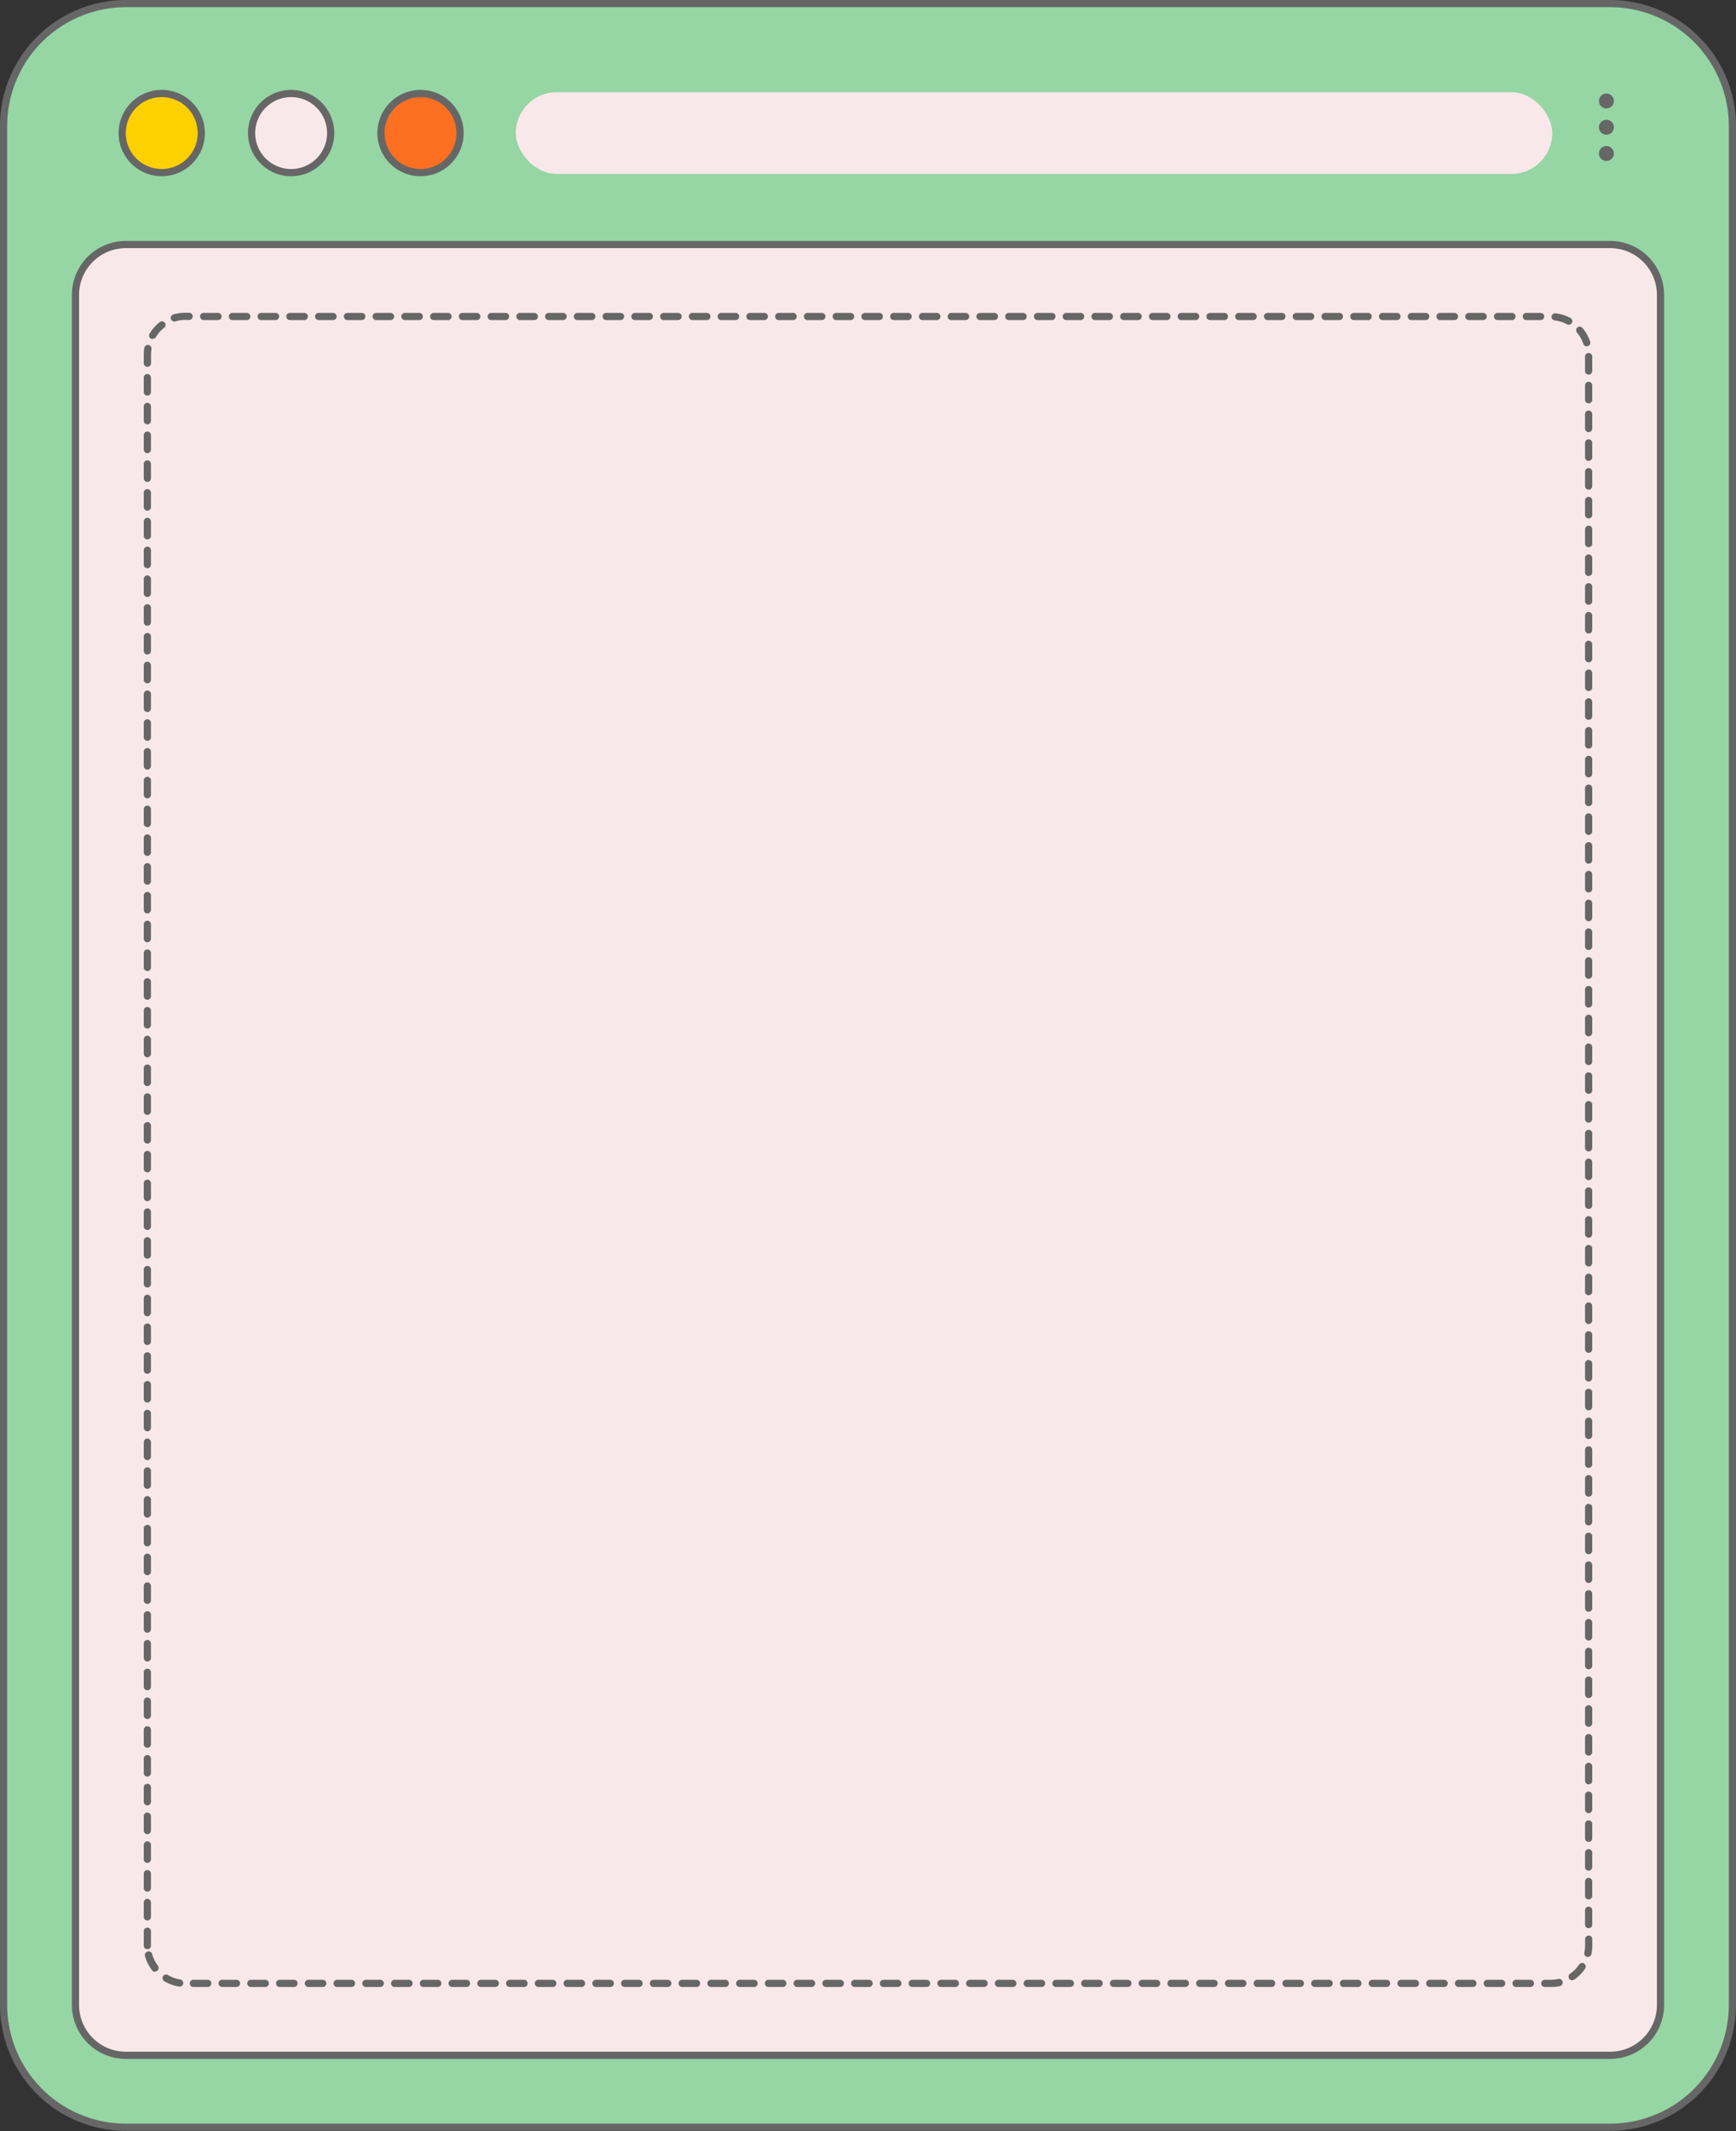 <?xml version="1.0" encoding="UTF-8" standalone="no"?><svg xmlns="http://www.w3.org/2000/svg" xmlns:xlink="http://www.w3.org/1999/xlink" data-name="Layer 1" fill="#000000" height="296.3" preserveAspectRatio="xMidYMid meet" version="1" viewBox="0.0 0.0 241.5 296.3" width="241.5" zoomAndPan="magnify"><rect x="0.0" y="0.0" width="241.5" height="296.3" fill="#333333" stroke="none"/><g id="change1_1"><rect fill="#95d6a4" height="295.25" rx="17" ry="17" width="240.5" x="0.5" y="0.5"/></g><g id="change2_1"><path d="M224,296.25H17.5A17.52,17.52,0,0,1,0,278.75V17.5A17.52,17.52,0,0,1,17.5,0H224a17.52,17.52,0,0,1,17.5,17.5V278.75A17.52,17.52,0,0,1,224,296.25ZM17.5,1A16.52,16.52,0,0,0,1,17.5V278.75a16.52,16.52,0,0,0,16.5,16.5H224a16.52,16.52,0,0,0,16.5-16.5V17.5A16.52,16.52,0,0,0,224,1Z" fill="#666666"/></g><g id="change3_1"><rect fill="#f9e8e9" height="251.75" rx="7" ry="7" width="220.5" x="10.5" y="34"/></g><g id="change2_2"><path d="M224,286.25H17.5a7.51,7.51,0,0,1-7.5-7.5V41a7.51,7.51,0,0,1,7.5-7.5H224a7.51,7.51,0,0,1,7.5,7.5V278.75A7.51,7.51,0,0,1,224,286.25ZM17.5,34.5A6.51,6.51,0,0,0,11,41V278.75a6.51,6.51,0,0,0,6.5,6.5H224a6.51,6.51,0,0,0,6.5-6.5V41a6.51,6.51,0,0,0-6.5-6.5Z" fill="#666666"/></g><g id="change2_3"><path d="M215.71,276.25h-.81a.5.5,0,1,1,0-1h.8a4.93,4.93,0,0,0,1.07-.12.5.5,0,1,1,.22,1A5.91,5.91,0,0,1,215.71,276.25Zm-2.81,0h-2a.5.5,0,1,1,0-1h2a.5.5,0,0,1,0,1Zm-4,0h-2a.5.5,0,1,1,0-1h2a.5.5,0,0,1,0,1Zm-4,0h-2a.5.5,0,1,1,0-1h2a.5.5,0,0,1,0,1Zm-4,0h-2a.5.5,0,1,1,0-1h2a.5.5,0,0,1,0,1Zm-4,0h-2a.5.5,0,1,1,0-1h2a.5.5,0,0,1,0,1Zm-4,0h-2a.5.5,0,1,1,0-1h2a.5.5,0,0,1,0,1Zm-4,0h-2a.5.5,0,1,1,0-1h2a.5.5,0,0,1,0,1Zm-4,0h-2a.5.5,0,1,1,0-1h2a.5.5,0,0,1,0,1Zm-4,0h-2a.5.5,0,1,1,0-1h2a.5.5,0,0,1,0,1Zm-4,0h-2a.5.5,0,1,1,0-1h2a.5.5,0,0,1,0,1Zm-4,0h-2a.5.5,0,1,1,0-1h2a.5.5,0,0,1,0,1Zm-4,0h-2a.5.5,0,1,1,0-1h2a.5.5,0,0,1,0,1Zm-4,0h-2a.5.5,0,1,1,0-1h2a.5.5,0,0,1,0,1Zm-4,0h-2a.5.5,0,1,1,0-1h2a.5.5,0,0,1,0,1Zm-4,0h-2a.5.5,0,1,1,0-1h2a.5.5,0,0,1,0,1Zm-4,0h-2a.5.5,0,1,1,0-1h2a.5.5,0,0,1,0,1Zm-4,0h-2a.5.5,0,1,1,0-1h2a.5.5,0,0,1,0,1Zm-4,0h-2a.5.5,0,1,1,0-1h2a.5.5,0,0,1,0,1Zm-4,0h-2a.5.5,0,1,1,0-1h2a.5.5,0,0,1,0,1Zm-4,0h-2a.5.5,0,1,1,0-1h2a.5.5,0,0,1,0,1Zm-4,0h-2a.5.5,0,1,1,0-1h2a.5.5,0,0,1,0,1Zm-4,0h-2a.5.5,0,0,1,0-1h2a.5.5,0,0,1,0,1Zm-4,0h-2a.5.5,0,0,1,0-1h2a.5.5,0,1,1,0,1Zm-4,0h-2a.5.5,0,0,1,0-1h2a.5.5,0,1,1,0,1Zm-4,0h-2a.5.5,0,0,1,0-1h2a.5.5,0,1,1,0,1Zm-4,0h-2a.5.5,0,0,1,0-1h2a.5.5,0,1,1,0,1Zm-4,0h-2a.5.5,0,0,1,0-1h2a.5.5,0,1,1,0,1Zm-4,0h-2a.5.5,0,0,1,0-1h2a.5.5,0,1,1,0,1Zm-4,0h-2a.5.5,0,0,1,0-1h2a.5.5,0,1,1,0,1Zm-4,0h-2a.5.5,0,0,1,0-1h2a.5.5,0,0,1,0,1Zm-4,0h-2a.5.5,0,0,1,0-1h2a.5.5,0,0,1,0,1Zm-4,0h-2a.5.5,0,0,1,0-1h2a.5.5,0,0,1,0,1Zm-4,0h-2a.5.5,0,0,1,0-1h2a.5.5,0,0,1,0,1Zm-4,0h-2a.5.5,0,0,1,0-1h2a.5.5,0,0,1,0,1Zm-4,0h-2a.5.5,0,0,1,0-1h2a.5.5,0,0,1,0,1Zm-4,0h-2a.5.5,0,0,1,0-1h2a.5.5,0,0,1,0,1Zm-4,0h-2a.5.5,0,0,1,0-1h2a.5.5,0,0,1,0,1Zm-4,0h-2a.5.5,0,0,1,0-1h2a.5.5,0,0,1,0,1Zm-4,0h-2a.5.5,0,0,1,0-1h2a.5.5,0,1,1,0,1Zm-4,0h-2a.5.5,0,0,1,0-1h2a.5.5,0,1,1,0,1Zm-4,0h-2a.5.5,0,0,1,0-1h2a.5.5,0,1,1,0,1Zm-4,0h-2a.5.5,0,0,1,0-1h2a.5.5,0,1,1,0,1Zm-4,0h-2a.5.5,0,0,1,0-1h2a.5.5,0,1,1,0,1Zm-4,0h-2a.5.5,0,0,1,0-1h2a.5.5,0,1,1,0,1Zm-4,0h-2a.5.5,0,0,1,0-1h2a.5.5,0,1,1,0,1Zm-4,0h-2a.5.5,0,0,1,0-1h2a.5.5,0,1,1,0,1Zm-4,0h-2a.5.5,0,0,1,0-1h2a.5.5,0,1,1,0,1Zm-4-.07h-.08a5.72,5.72,0,0,1-2-.76.5.5,0,0,1,.52-.85,4.73,4.73,0,0,0,1.69.63.5.5,0,0,1-.08,1Zm193.8-.86a.5.5,0,0,1-.28-.91,4.8,4.8,0,0,0,1.26-1.28.5.5,0,0,1,.83.56,5.8,5.8,0,0,1-1.53,1.55A.49.49,0,0,1,218.71,275.32ZM21.57,274.15a.5.5,0,0,1-.4-.2,5.73,5.73,0,0,1-1-2,.5.5,0,1,1,1-.27,4.75,4.75,0,0,0,.8,1.61.5.5,0,0,1-.4.8Zm199.31-2.08h-.1a.5.5,0,0,1-.38-.59,4.85,4.85,0,0,0,.11-1v-.88a.5.5,0,0,1,1,0v.88a5.81,5.81,0,0,1-.13,1.22A.5.5,0,0,1,220.88,272.07ZM20.5,271a.5.5,0,0,1-.5-.5v-2a.5.5,0,0,1,1,0v2A.5.5,0,0,1,20.5,271ZM221,268.08a.5.5,0,0,1-.5-.5v-2a.5.5,0,0,1,1,0v2A.5.5,0,0,1,221,268.08ZM20.5,267a.5.5,0,0,1-.5-.5v-2a.5.5,0,0,1,1,0v2A.5.5,0,0,1,20.5,267ZM221,264.08a.5.5,0,0,1-.5-.5v-2a.5.5,0,0,1,1,0v2A.5.5,0,0,1,221,264.08ZM20.5,263a.5.5,0,0,1-.5-.5v-2a.5.5,0,0,1,1,0v2A.5.5,0,0,1,20.5,263ZM221,260.08a.5.5,0,0,1-.5-.5v-2a.5.5,0,0,1,1,0v2A.5.5,0,0,1,221,260.08ZM20.5,259a.5.5,0,0,1-.5-.5v-2a.5.5,0,1,1,1,0v2A.5.5,0,0,1,20.5,259ZM221,256.08a.5.5,0,0,1-.5-.5v-2a.5.5,0,0,1,1,0v2A.5.5,0,0,1,221,256.08ZM20.5,255a.5.5,0,0,1-.5-.5v-2a.5.5,0,0,1,1,0v2A.5.5,0,0,1,20.5,255ZM221,252.08a.5.5,0,0,1-.5-.5v-2a.5.5,0,0,1,1,0v2A.5.5,0,0,1,221,252.08ZM20.5,251a.5.5,0,0,1-.5-.5v-2a.5.5,0,0,1,1,0v2A.5.5,0,0,1,20.5,251ZM221,248.08a.5.5,0,0,1-.5-.5v-2a.5.5,0,0,1,1,0v2A.5.5,0,0,1,221,248.08ZM20.5,247a.5.5,0,0,1-.5-.5v-2a.5.5,0,0,1,1,0v2A.5.5,0,0,1,20.5,247ZM221,244.08a.5.5,0,0,1-.5-.5v-2a.5.5,0,0,1,1,0v2A.5.5,0,0,1,221,244.08ZM20.5,243a.5.5,0,0,1-.5-.5v-2a.5.5,0,0,1,1,0v2A.5.5,0,0,1,20.5,243ZM221,240.08a.5.5,0,0,1-.5-.5v-2a.5.5,0,0,1,1,0v2A.5.5,0,0,1,221,240.08ZM20.5,239a.5.5,0,0,1-.5-.5v-2a.5.5,0,0,1,1,0v2A.5.5,0,0,1,20.5,239ZM221,236.08a.5.5,0,0,1-.5-.5v-2a.5.5,0,0,1,1,0v2A.5.5,0,0,1,221,236.08ZM20.5,235a.5.5,0,0,1-.5-.5v-2a.5.5,0,0,1,1,0v2A.5.5,0,0,1,20.5,235ZM221,232.08a.5.5,0,0,1-.5-.5v-2a.5.5,0,0,1,1,0v2A.5.5,0,0,1,221,232.08ZM20.5,231a.5.5,0,0,1-.5-.5v-2a.5.5,0,0,1,1,0v2A.5.5,0,0,1,20.5,231ZM221,228.08a.5.5,0,0,1-.5-.5v-2a.5.5,0,0,1,1,0v2A.5.5,0,0,1,221,228.08ZM20.5,227a.5.5,0,0,1-.5-.5v-2a.5.5,0,0,1,1,0v2A.5.5,0,0,1,20.5,227ZM221,224.08a.5.5,0,0,1-.5-.5v-2a.5.5,0,0,1,1,0v2A.5.5,0,0,1,221,224.08ZM20.5,223a.5.5,0,0,1-.5-.5v-2a.5.5,0,0,1,1,0v2A.5.5,0,0,1,20.5,223ZM221,220.08a.5.5,0,0,1-.5-.5v-2a.5.5,0,0,1,1,0v2A.5.5,0,0,1,221,220.08ZM20.5,219a.5.5,0,0,1-.5-.5v-2a.5.5,0,0,1,1,0v2A.5.5,0,0,1,20.5,219ZM221,216.08a.5.5,0,0,1-.5-.5v-2a.5.5,0,0,1,1,0v2A.5.5,0,0,1,221,216.08ZM20.5,215a.5.5,0,0,1-.5-.5v-2a.5.5,0,0,1,1,0v2A.5.5,0,0,1,20.5,215ZM221,212.08a.5.5,0,0,1-.5-.5v-2a.5.5,0,0,1,1,0v2A.5.5,0,0,1,221,212.08ZM20.5,211a.5.5,0,0,1-.5-.5v-2a.5.5,0,0,1,1,0v2A.5.5,0,0,1,20.5,211ZM221,208.08a.5.5,0,0,1-.5-.5v-2a.5.5,0,0,1,1,0v2A.5.5,0,0,1,221,208.08ZM20.5,207a.5.5,0,0,1-.5-.5v-2a.5.5,0,0,1,1,0v2A.5.5,0,0,1,20.5,207ZM221,204.08a.5.5,0,0,1-.5-.5v-2a.5.5,0,0,1,1,0v2A.5.5,0,0,1,221,204.08ZM20.5,203a.5.5,0,0,1-.5-.5v-2a.5.5,0,0,1,1,0v2A.5.5,0,0,1,20.5,203ZM221,200.08a.5.5,0,0,1-.5-.5v-2a.5.5,0,0,1,1,0v2A.5.5,0,0,1,221,200.08ZM20.5,199a.5.5,0,0,1-.5-.5v-2a.5.5,0,0,1,1,0v2A.5.5,0,0,1,20.5,199ZM221,196.08a.5.5,0,0,1-.5-.5v-2a.5.5,0,0,1,1,0v2A.5.5,0,0,1,221,196.08ZM20.5,195a.5.5,0,0,1-.5-.5v-2a.5.5,0,0,1,1,0v2A.5.5,0,0,1,20.5,195ZM221,192.08a.5.5,0,0,1-.5-.5v-2a.5.5,0,0,1,1,0v2A.5.5,0,0,1,221,192.08ZM20.5,191a.5.5,0,0,1-.5-.5v-2a.5.5,0,0,1,1,0v2A.5.5,0,0,1,20.5,191ZM221,188.08a.5.5,0,0,1-.5-.5v-2a.5.5,0,0,1,1,0v2A.5.5,0,0,1,221,188.08ZM20.5,187a.5.5,0,0,1-.5-.5v-2a.5.5,0,0,1,1,0v2A.5.5,0,0,1,20.5,187ZM221,184.08a.5.5,0,0,1-.5-.5v-2a.5.5,0,0,1,1,0v2A.5.5,0,0,1,221,184.08ZM20.5,183a.5.5,0,0,1-.5-.5v-2a.5.5,0,0,1,1,0v2A.5.5,0,0,1,20.5,183ZM221,180.08a.5.5,0,0,1-.5-.5v-2a.5.5,0,0,1,1,0v2A.5.5,0,0,1,221,180.08ZM20.5,179a.5.5,0,0,1-.5-.5v-2a.5.5,0,0,1,1,0v2A.5.5,0,0,1,20.5,179ZM221,176.08a.5.5,0,0,1-.5-.5v-2a.5.5,0,0,1,1,0v2A.5.5,0,0,1,221,176.08ZM20.5,175a.5.5,0,0,1-.5-.5v-2a.5.5,0,0,1,1,0v2A.5.5,0,0,1,20.5,175ZM221,172.08a.5.5,0,0,1-.5-.5v-2a.5.5,0,0,1,1,0v2A.5.5,0,0,1,221,172.08ZM20.5,171a.5.5,0,0,1-.5-.5v-2a.5.5,0,0,1,1,0v2A.5.5,0,0,1,20.5,171ZM221,168.08a.5.5,0,0,1-.5-.5v-2a.5.5,0,0,1,1,0v2A.5.5,0,0,1,221,168.08ZM20.5,167a.5.5,0,0,1-.5-.5v-2a.5.5,0,0,1,1,0v2A.5.5,0,0,1,20.5,167ZM221,164.08a.5.5,0,0,1-.5-.5v-2a.5.5,0,0,1,1,0v2A.5.5,0,0,1,221,164.08ZM20.5,163a.5.5,0,0,1-.5-.5v-2a.5.5,0,0,1,1,0v2A.5.5,0,0,1,20.5,163ZM221,160.08a.5.5,0,0,1-.5-.5v-2a.5.5,0,0,1,1,0v2A.5.5,0,0,1,221,160.08ZM20.5,159a.5.5,0,0,1-.5-.5v-2a.5.5,0,0,1,1,0v2A.5.5,0,0,1,20.5,159ZM221,156.08a.5.5,0,0,1-.5-.5v-2a.5.5,0,0,1,1,0v2A.5.5,0,0,1,221,156.08ZM20.5,155a.5.5,0,0,1-.5-.5v-2a.5.5,0,0,1,1,0v2A.5.5,0,0,1,20.5,155ZM221,152.08a.5.5,0,0,1-.5-.5v-2a.5.5,0,0,1,1,0v2A.5.5,0,0,1,221,152.08ZM20.5,151a.5.5,0,0,1-.5-.5v-2a.5.5,0,0,1,1,0v2A.5.5,0,0,1,20.5,151ZM221,148.08a.5.5,0,0,1-.5-.5v-2a.5.5,0,0,1,1,0v2A.5.5,0,0,1,221,148.08ZM20.5,147a.5.5,0,0,1-.5-.5v-2a.5.5,0,0,1,1,0v2A.5.5,0,0,1,20.5,147ZM221,144.08a.5.5,0,0,1-.5-.5v-2a.5.5,0,0,1,1,0v2A.5.5,0,0,1,221,144.08ZM20.5,143a.5.5,0,0,1-.5-.5v-2a.5.5,0,0,1,1,0v2A.5.5,0,0,1,20.5,143ZM221,140.08a.5.5,0,0,1-.5-.5v-2a.5.5,0,0,1,1,0v2A.5.5,0,0,1,221,140.08ZM20.5,139a.5.5,0,0,1-.5-.5v-2a.5.5,0,0,1,1,0v2A.5.5,0,0,1,20.5,139ZM221,136.08a.5.5,0,0,1-.5-.5v-2a.5.5,0,0,1,1,0v2A.5.5,0,0,1,221,136.08ZM20.5,135a.5.5,0,0,1-.5-.5v-2a.5.5,0,0,1,1,0v2A.5.5,0,0,1,20.5,135ZM221,132.08a.5.5,0,0,1-.5-.5v-2a.5.5,0,0,1,1,0v2A.5.5,0,0,1,221,132.08ZM20.5,131a.5.5,0,0,1-.5-.5v-2a.5.5,0,0,1,1,0v2A.5.5,0,0,1,20.5,131ZM221,128.08a.5.5,0,0,1-.5-.5v-2a.5.5,0,0,1,1,0v2A.5.5,0,0,1,221,128.08ZM20.5,127a.5.5,0,0,1-.5-.5v-2a.5.5,0,0,1,1,0v2A.5.5,0,0,1,20.5,127ZM221,124.08a.5.5,0,0,1-.5-.5v-2a.5.5,0,0,1,1,0v2A.5.5,0,0,1,221,124.08ZM20.5,123a.5.5,0,0,1-.5-.5v-2a.5.5,0,0,1,1,0v2A.5.5,0,0,1,20.5,123ZM221,120.08a.5.5,0,0,1-.5-.5v-2a.5.5,0,0,1,1,0v2A.5.5,0,0,1,221,120.08ZM20.5,119a.5.5,0,0,1-.5-.5v-2a.5.5,0,0,1,1,0v2A.5.5,0,0,1,20.5,119ZM221,116.08a.5.5,0,0,1-.5-.5v-2a.5.5,0,0,1,1,0v2A.5.5,0,0,1,221,116.08ZM20.5,115a.5.5,0,0,1-.5-.5v-2a.5.5,0,0,1,1,0v2A.5.5,0,0,1,20.5,115ZM221,112.08a.5.5,0,0,1-.5-.5v-2a.5.5,0,0,1,1,0v2A.5.5,0,0,1,221,112.08ZM20.5,111a.5.5,0,0,1-.5-.5v-2a.5.5,0,0,1,1,0v2A.5.5,0,0,1,20.5,111ZM221,108.08a.5.5,0,0,1-.5-.5v-2a.5.5,0,0,1,1,0v2A.5.5,0,0,1,221,108.08ZM20.5,107a.5.5,0,0,1-.5-.5v-2a.5.5,0,0,1,1,0v2A.5.5,0,0,1,20.5,107ZM221,104.08a.5.5,0,0,1-.5-.5v-2a.5.5,0,0,1,1,0v2A.5.5,0,0,1,221,104.08ZM20.5,103a.5.5,0,0,1-.5-.5v-2a.5.5,0,0,1,1,0v2A.5.5,0,0,1,20.5,103ZM221,100.08a.5.5,0,0,1-.5-.5v-2a.5.5,0,0,1,1,0v2A.5.5,0,0,1,221,100.08ZM20.5,99a.5.5,0,0,1-.5-.5v-2a.5.5,0,0,1,1,0v2A.5.5,0,0,1,20.5,99ZM221,96.08a.5.5,0,0,1-.5-.5v-2a.5.5,0,0,1,1,0v2A.5.5,0,0,1,221,96.08ZM20.5,95a.5.5,0,0,1-.5-.5v-2a.5.5,0,0,1,1,0v2A.5.5,0,0,1,20.5,95ZM221,92.08a.5.5,0,0,1-.5-.5v-2a.5.5,0,0,1,1,0v2A.5.5,0,0,1,221,92.08ZM20.5,91a.5.5,0,0,1-.5-.5v-2a.5.5,0,0,1,1,0v2A.5.5,0,0,1,20.5,91ZM221,88.08a.5.5,0,0,1-.5-.5v-2a.5.5,0,0,1,1,0v2A.5.5,0,0,1,221,88.08ZM20.5,87a.5.5,0,0,1-.5-.5v-2a.5.5,0,0,1,1,0v2A.5.5,0,0,1,20.5,87ZM221,84.08a.5.5,0,0,1-.5-.5v-2a.5.5,0,0,1,1,0v2A.5.5,0,0,1,221,84.08ZM20.5,83a.5.5,0,0,1-.5-.5v-2a.5.5,0,0,1,1,0v2A.5.5,0,0,1,20.5,83ZM221,80.08a.5.5,0,0,1-.5-.5v-2a.5.5,0,0,1,1,0v2A.5.5,0,0,1,221,80.08ZM20.5,79a.5.5,0,0,1-.5-.5v-2a.5.5,0,0,1,1,0v2A.5.5,0,0,1,20.5,79ZM221,76.08a.5.5,0,0,1-.5-.5v-2a.5.5,0,0,1,1,0v2A.5.5,0,0,1,221,76.08ZM20.5,75a.5.5,0,0,1-.5-.5v-2a.5.5,0,0,1,1,0v2A.5.5,0,0,1,20.5,75ZM221,72.08a.5.5,0,0,1-.5-.5v-2a.5.5,0,0,1,1,0v2A.5.5,0,0,1,221,72.08ZM20.5,71a.5.5,0,0,1-.5-.5v-2a.5.5,0,0,1,1,0v2A.5.5,0,0,1,20.5,71ZM221,68.08a.5.5,0,0,1-.5-.5v-2a.5.5,0,0,1,1,0v2A.5.5,0,0,1,221,68.08ZM20.5,67a.5.5,0,0,1-.5-.5v-2a.5.5,0,0,1,1,0v2A.5.5,0,0,1,20.5,67ZM221,64.08a.5.5,0,0,1-.5-.5v-2a.5.5,0,0,1,1,0v2A.5.5,0,0,1,221,64.08ZM20.5,63a.5.5,0,0,1-.5-.5v-2a.5.5,0,0,1,1,0v2A.5.5,0,0,1,20.5,63ZM221,60.08a.5.5,0,0,1-.5-.5v-2a.5.5,0,0,1,1,0v2A.5.5,0,0,1,221,60.08ZM20.5,59a.5.5,0,0,1-.5-.5v-2a.5.5,0,0,1,1,0v2A.5.5,0,0,1,20.5,59ZM221,56.08a.5.5,0,0,1-.5-.5v-2a.5.5,0,0,1,1,0v2A.5.5,0,0,1,221,56.08ZM20.5,55a.5.5,0,0,1-.5-.5v-2a.5.5,0,0,1,1,0v2A.5.5,0,0,1,20.5,55ZM221,52.08a.5.5,0,0,1-.5-.5v-2a.5.5,0,0,1,1,0v2A.5.5,0,0,1,221,52.08ZM20.5,51a.5.5,0,0,1-.5-.5V49.29a5.78,5.78,0,0,1,.07-.91.5.5,0,1,1,1,.16,4.83,4.83,0,0,0-.06.75v1.17A.5.5,0,0,1,20.5,51Zm200.23-2.85a.5.5,0,0,1-.47-.34,4.75,4.75,0,0,0-.88-1.57.5.5,0,0,1,.76-.65,5.76,5.76,0,0,1,1.07,1.9.5.5,0,0,1-.31.63Zm-199.49-1a.5.5,0,0,1-.43-.76,5.81,5.81,0,0,1,1.44-1.63.5.5,0,0,1,.61.79,4.8,4.8,0,0,0-1.19,1.35A.5.5,0,0,1,21.24,47.09Zm197-2a.49.49,0,0,1-.24-.06,4.76,4.76,0,0,0-1.72-.54.5.5,0,0,1-.44-.55.5.5,0,0,1,.55-.44,5.75,5.75,0,0,1,2.08.65.5.5,0,0,1-.24.94ZM24.33,44.7a.5.5,0,0,1-.14-1,5.81,5.81,0,0,1,1.6-.22h.52a.5.5,0,0,1,0,1h-.52a4.83,4.83,0,0,0-1.32.18Zm190-.2h-2a.5.5,0,0,1,0-1h2a.5.5,0,1,1,0,1Zm-4,0h-2a.5.5,0,0,1,0-1h2a.5.5,0,0,1,0,1Zm-4,0h-2a.5.5,0,0,1,0-1h2a.5.5,0,0,1,0,1Zm-4,0h-2a.5.5,0,0,1,0-1h2a.5.5,0,0,1,0,1Zm-4,0h-2a.5.5,0,0,1,0-1h2a.5.5,0,0,1,0,1Zm-4,0h-2a.5.5,0,0,1,0-1h2a.5.5,0,0,1,0,1Zm-4,0h-2a.5.5,0,0,1,0-1h2a.5.5,0,0,1,0,1Zm-4,0h-2a.5.5,0,0,1,0-1h2a.5.5,0,0,1,0,1Zm-4,0h-2a.5.5,0,0,1,0-1h2a.5.5,0,0,1,0,1Zm-4,0h-2a.5.5,0,0,1,0-1h2a.5.5,0,0,1,0,1Zm-4,0h-2a.5.5,0,0,1,0-1h2a.5.5,0,0,1,0,1Zm-4,0h-2a.5.5,0,0,1,0-1h2a.5.5,0,0,1,0,1Zm-4,0h-2a.5.5,0,0,1,0-1h2a.5.5,0,0,1,0,1Zm-4,0h-2a.5.5,0,0,1,0-1h2a.5.5,0,0,1,0,1Zm-4,0h-2a.5.5,0,0,1,0-1h2a.5.5,0,0,1,0,1Zm-4,0h-2a.5.5,0,0,1,0-1h2a.5.5,0,0,1,0,1Zm-4,0h-2a.5.5,0,0,1,0-1h2a.5.5,0,0,1,0,1Zm-4,0h-2a.5.5,0,0,1,0-1h2a.5.5,0,0,1,0,1Zm-4,0h-2a.5.5,0,0,1,0-1h2a.5.5,0,0,1,0,1Zm-4,0h-2a.5.5,0,0,1,0-1h2a.5.5,0,0,1,0,1Zm-4,0h-2a.5.5,0,0,1,0-1h2a.5.5,0,0,1,0,1Zm-4,0h-2a.5.5,0,0,1,0-1h2a.5.5,0,0,1,0,1Zm-4,0h-2a.5.5,0,1,1,0-1h2a.5.5,0,0,1,0,1Zm-4,0h-2a.5.5,0,1,1,0-1h2a.5.5,0,0,1,0,1Zm-4,0h-2a.5.5,0,1,1,0-1h2a.5.5,0,0,1,0,1Zm-4,0h-2a.5.5,0,1,1,0-1h2a.5.5,0,0,1,0,1Zm-4,0h-2a.5.5,0,1,1,0-1h2a.5.5,0,0,1,0,1Zm-4,0h-2a.5.5,0,1,1,0-1h2a.5.5,0,0,1,0,1Zm-4,0h-2a.5.5,0,1,1,0-1h2a.5.5,0,0,1,0,1Zm-4,0h-2a.5.5,0,1,1,0-1h2a.5.5,0,0,1,0,1Zm-4,0h-2a.5.5,0,1,1,0-1h2a.5.5,0,0,1,0,1Zm-4,0h-2a.5.5,0,1,1,0-1h2a.5.5,0,0,1,0,1Zm-4,0h-2a.5.5,0,1,1,0-1h2a.5.5,0,0,1,0,1Zm-4,0h-2a.5.5,0,0,1,0-1h2a.5.5,0,0,1,0,1Zm-4,0h-2a.5.5,0,0,1,0-1h2a.5.5,0,0,1,0,1Zm-4,0h-2a.5.5,0,0,1,0-1h2a.5.5,0,0,1,0,1Zm-4,0h-2a.5.5,0,0,1,0-1h2a.5.5,0,0,1,0,1Zm-4,0h-2a.5.5,0,0,1,0-1h2a.5.5,0,0,1,0,1Zm-4,0h-2a.5.5,0,0,1,0-1h2a.5.5,0,0,1,0,1Zm-4,0h-2a.5.5,0,0,1,0-1h2a.5.5,0,0,1,0,1Zm-4,0h-2a.5.5,0,0,1,0-1h2a.5.5,0,0,1,0,1Zm-4,0h-2a.5.5,0,0,1,0-1h2a.5.5,0,0,1,0,1Zm-4,0h-2a.5.5,0,0,1,0-1h2a.5.5,0,0,1,0,1Zm-4,0h-2a.5.5,0,0,1,0-1h2a.5.5,0,0,1,0,1Zm-4,0h-2a.5.5,0,0,1,0-1h2a.5.5,0,0,1,0,1Zm-4,0h-2a.5.5,0,0,1,0-1h2a.5.5,0,0,1,0,1Zm-4,0h-2a.5.5,0,1,1,0-1h2a.5.5,0,0,1,0,1Z" fill="#666666"/></g><g id="change4_1"><circle cx="22.5" cy="18.5" fill="#fdd000" r="5.5"/></g><g id="change2_4"><path d="M22.5,24.5a6,6,0,1,1,6-6A6,6,0,0,1,22.5,24.5Zm0-11a5,5,0,1,0,5,5A5,5,0,0,0,22.5,13.5Z" fill="#666666"/></g><g id="change3_2"><circle cx="40.5" cy="18.5" fill="#f9e8e9" r="5.5"/></g><g id="change2_5"><path d="M40.5,24.5a6,6,0,1,1,6-6A6,6,0,0,1,40.5,24.5Zm0-11a5,5,0,1,0,5,5A5,5,0,0,0,40.5,13.5Z" fill="#666666"/></g><g id="change5_1"><circle cx="58.5" cy="18.5" fill="#fd6f21" r="5.5"/></g><g id="change2_6"><path d="M58.5,24.5a6,6,0,1,1,6-6A6,6,0,0,1,58.5,24.5Zm0-11a5,5,0,1,0,5,5A5,5,0,0,0,58.5,13.5Z" fill="#666666"/></g><g id="change3_3"><rect fill="#f9e8e9" height="11.36" rx="5.68" ry="5.68" width="144.19" x="71.75" y="12.82"/></g><g id="change2_7"><circle cx="223.47" cy="14.04" fill="#666666" r="1.04"/></g><g id="change2_8"><circle cx="223.47" cy="17.69" fill="#666666" r="1.04"/></g><g id="change2_9"><circle cx="223.47" cy="21.34" fill="#666666" r="1.04"/></g></svg>